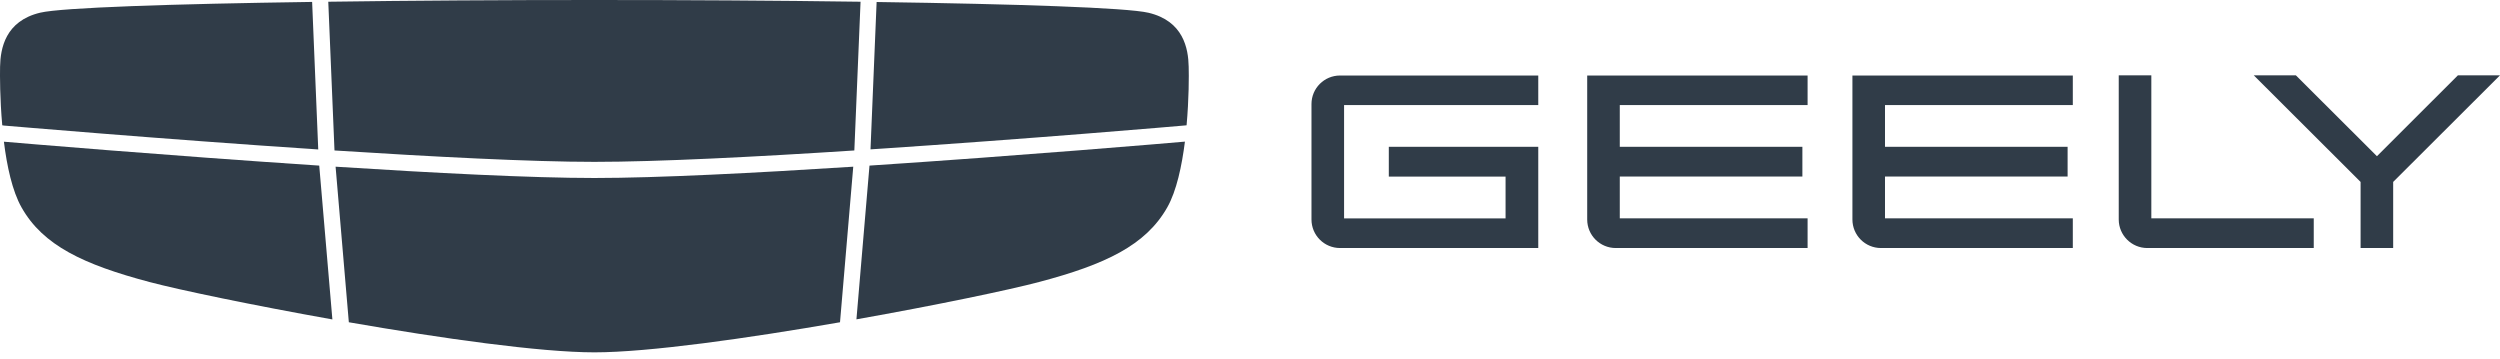 <svg width="216" height="31" viewBox="0 0 216 31" fill="none" xmlns="http://www.w3.org/2000/svg">
<path d="M28.9 13C37.388 13.543 45.875 13.985 51.357 13.985C56.84 13.985 65.327 13.551 73.815 13L74.352 0.15C67.126 0.047 59.111 0 51.357 0C43.603 0 35.581 0.047 28.363 0.15L28.9 13Z" fill="#303C48"/>
<path d="M0.345 10.849C0.566 10.865 13.818 12.007 27.496 12.913L26.968 0.166C14.899 0.339 5.331 0.654 3.477 1.095C0.456 1.812 0.038 4.184 0.006 5.76C-0.01 6.508 -0.01 8.541 0.195 10.825L0.345 10.849Z" fill="#303C48"/>
<path d="M75.212 12.905C88.89 12.007 102.142 10.865 102.363 10.841L102.521 10.825C102.726 8.548 102.726 6.516 102.702 5.767C102.671 4.191 102.253 1.82 99.231 1.103C97.37 0.662 87.81 0.347 75.74 0.173L75.212 12.905Z" fill="#303C48"/>
<path d="M75.124 14.308L73.996 27.591C80.93 26.362 87.202 25.047 89.788 24.361C95.492 22.849 98.994 21.202 100.856 17.909C101.653 16.498 102.11 14.347 102.378 12.236C101.069 12.354 88.282 13.441 75.124 14.308Z" fill="#303C48"/>
<path d="M73.721 14.402C65.265 14.945 56.825 15.379 51.358 15.379C45.891 15.379 37.451 14.945 28.995 14.402L30.139 27.843C38.114 29.23 46.672 30.443 51.358 30.443C56.044 30.443 64.602 29.23 72.577 27.843L73.721 14.402Z" fill="#303C48"/>
<path d="M27.582 14.308C14.425 13.441 1.638 12.354 0.337 12.243C0.597 14.355 1.062 16.506 1.859 17.916C3.713 21.209 7.223 22.856 12.926 24.369C15.514 25.054 21.785 26.362 28.718 27.599L27.582 14.308Z" fill="#303C48"/>
<path d="M115.781 21.43C114.416 21.43 113.312 20.327 113.312 18.964V8.99C113.312 7.627 114.416 6.524 115.781 6.524H132.906V9.076H116.128V18.869H130.081V15.261H119.993V12.685H132.906V21.43H115.781Z" fill="#303C48"/>
<path d="M139.602 21.43C138.238 21.43 137.134 20.327 137.134 18.964V6.524H156.176V9.076H139.949V12.685H155.726V15.253H139.949V18.862H156.176V21.43H139.602Z" fill="#303C48"/>
<path d="M185.528 21.43C184.163 21.43 183.059 20.319 183.059 18.964V6.508H185.875V18.862H199.908V21.43H185.528Z" fill="#303C48"/>
<path d="M162.517 21.43C161.153 21.43 160.049 20.327 160.049 18.964V6.524H179.091V9.076H162.864V12.685H178.641V15.253H162.864V18.862H179.091V21.43H162.517Z" fill="#303C48"/>
<path d="M203.955 21.43V15.718L194.725 6.508H198.362L205.367 13.496L212.363 6.508H216L206.77 15.718V21.43H203.955Z" fill="#303C48"/>
</svg>
